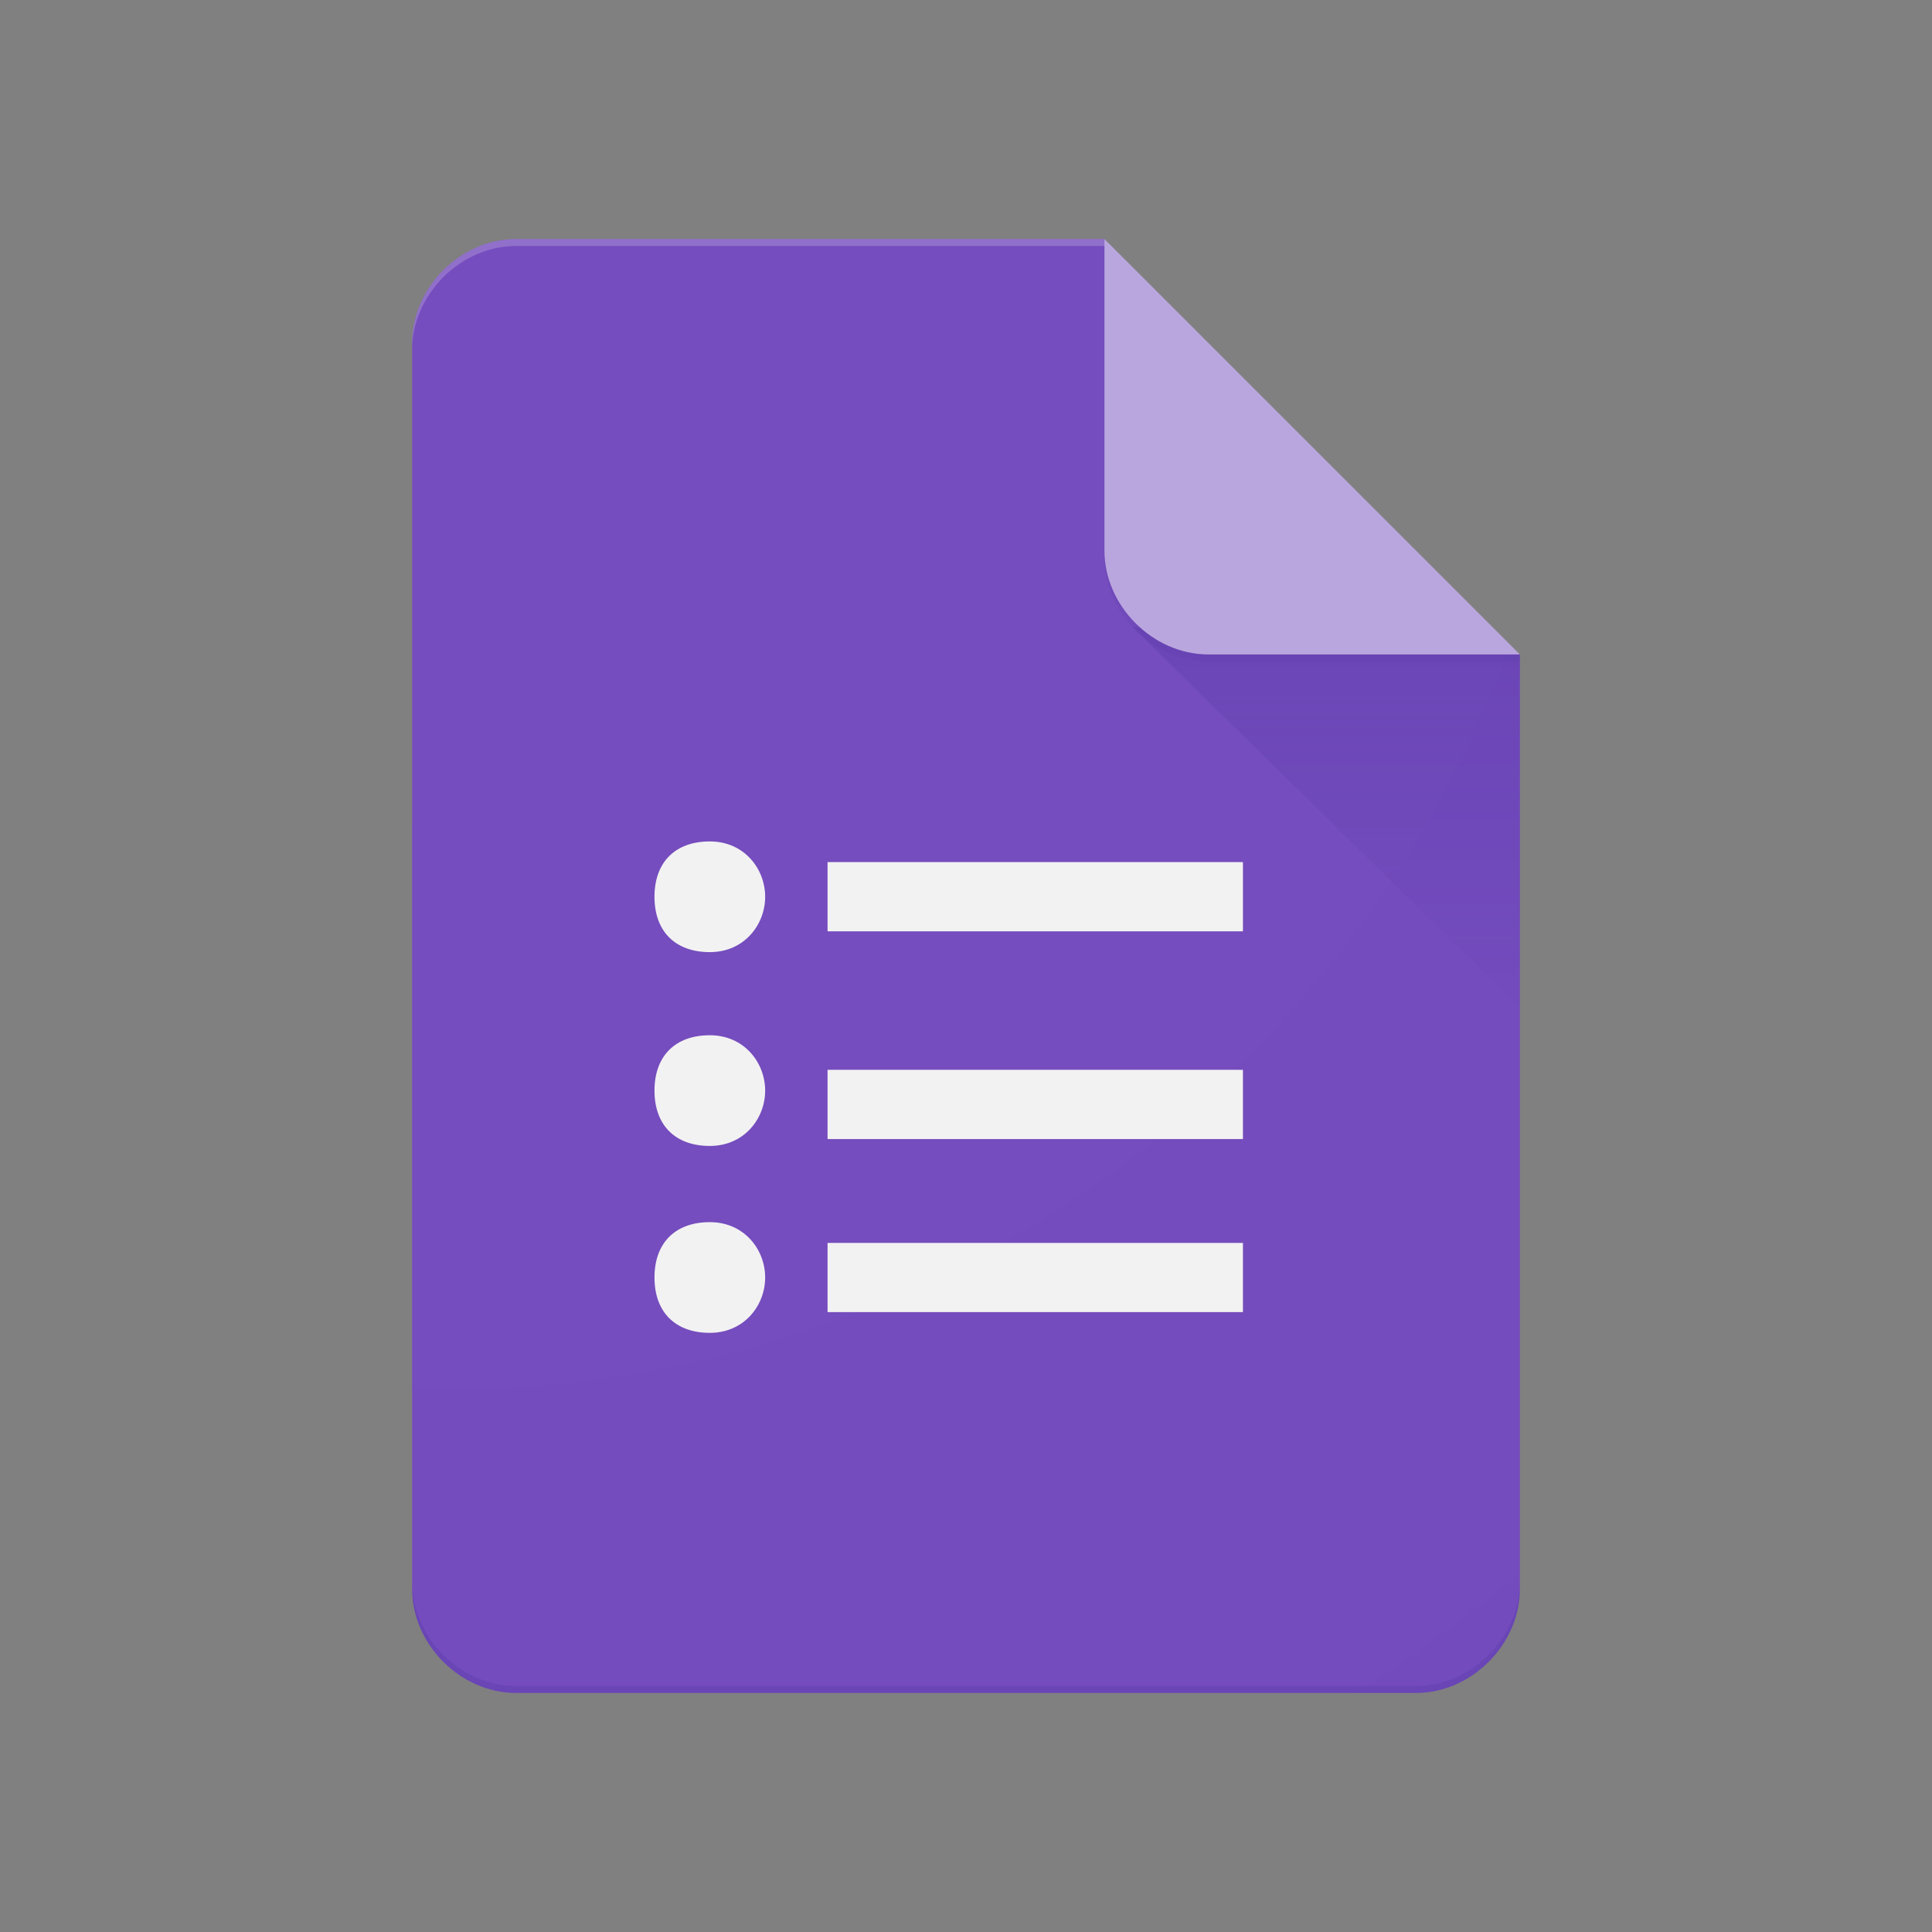 <?xml version="1.0" encoding="utf-8"?>
<!-- Generator: Adobe Illustrator 16.0.0, SVG Export Plug-In . SVG Version: 6.00 Build 0)  -->
<!DOCTYPE svg PUBLIC "-//W3C//DTD SVG 1.1//EN" "http://www.w3.org/Graphics/SVG/1.1/DTD/svg11.dtd">
<svg version="1.1" id="Layer_1" xmlns="http://www.w3.org/2000/svg" xmlns:xlink="http://www.w3.org/1999/xlink" x="0px" y="0px"
	 width="100px" height="100px" viewBox="0 0 100 100" enable-background="new 0 0 100 100" xml:space="preserve">
<rect x="0" y="0" width="100" height="100" fill="#808080" stroke="none"/>
<g>
	<path fill="#673AB7" d="M57.166,12.374H26.708c-2.868,0-5.375,2.507-5.375,5.375V82.25c0,2.867,2.507,5.377,5.375,5.377h46.583
		c2.865,0,5.376-2.508,5.376-5.377V33.874l-12.542-8.957L57.166,12.374z"/>
	<path fill="#F1F1F1" d="M42.834,67.914h21.5v-3.582h-21.5V67.914z M42.834,44.622v3.583h21.5v-3.583H42.834z M39.605,46.417
		c0,1.434-1.073,2.865-2.864,2.865s-2.865-1.074-2.865-2.865s1.074-2.865,2.865-2.865S39.605,44.981,39.605,46.417z M39.605,56.449
		c0,1.434-1.073,2.865-2.864,2.865s-2.865-1.074-2.865-2.865s1.074-2.865,2.865-2.865S39.605,55.018,39.605,56.449z M39.605,66.123
		c0,1.434-1.073,2.865-2.864,2.865s-2.865-1.074-2.865-2.865s1.074-2.865,2.865-2.865S39.605,64.689,39.605,66.123z M42.834,58.957
		h21.5v-3.584h-21.5V58.957L42.834,58.957z"/>
	
		<linearGradient id="SVGID_1_" gradientUnits="userSpaceOnUse" x1="132.4" y1="-1521.351" x2="132.4" y2="-1520.655" gradientTransform="matrix(26.667 0 0 26.19 -3462.037 39878.539)">
		<stop  offset="0" style="stop-color:#311B92;stop-opacity:0.2"/>
		<stop  offset="1" style="stop-color:#311B92;stop-opacity:0.02"/>
	</linearGradient>
	<path fill="url(#SVGID_1_)" d="M58.6,32.441L78.667,52.15V33.874L58.6,32.441z"/>
	<path fill="#B39DDB" d="M57.166,12.374v16.125c0,2.865,2.508,5.375,5.377,5.375h16.124L57.166,12.374z"/>
	<path fill="#FFFFFF" fill-opacity="0.2" d="M26.708,12.374c-2.868,0-5.375,2.507-5.375,5.375v0.359
		c0-2.869,2.507-5.376,5.375-5.376h30.458v-0.358H26.708L26.708,12.374z"/>
	<path fill="#311B92" fill-opacity="0.2" d="M73.291,87.266H26.708c-2.868,0-5.375-2.508-5.375-5.377v0.359
		c0,2.865,2.507,5.375,5.375,5.375h46.583c2.865,0,5.376-2.506,5.376-5.375v-0.359C78.667,84.758,76.156,87.266,73.291,87.266z"/>
	<path fill="#311B92" fill-opacity="0.1" d="M62.54,33.874c-2.866,0-5.377-2.507-5.377-5.375v0.357c0,2.865,2.508,5.376,5.377,5.376
		h16.124v-0.358H62.54L62.54,33.874z"/>
	
		<radialGradient id="SVGID_2_" cx="126.603" cy="-1529.239" r="9.701" gradientTransform="matrix(76.191 0 0 76.19 -9622.721 116527.094)" gradientUnits="userSpaceOnUse">
		<stop  offset="0" style="stop-color:#FFFFFF;stop-opacity:0.1"/>
		<stop  offset="1" style="stop-color:#FFFFFF;stop-opacity:0"/>
	</radialGradient>
	<path fill="url(#SVGID_2_)" d="M57.166,12.374H26.708c-2.868,0-5.375,2.507-5.375,5.375V82.25c0,2.867,2.507,5.377,5.375,5.377
		h46.583c2.865,0,5.376-2.508,5.376-5.377V33.874L57.166,12.374z"/>
</g>
</svg>
